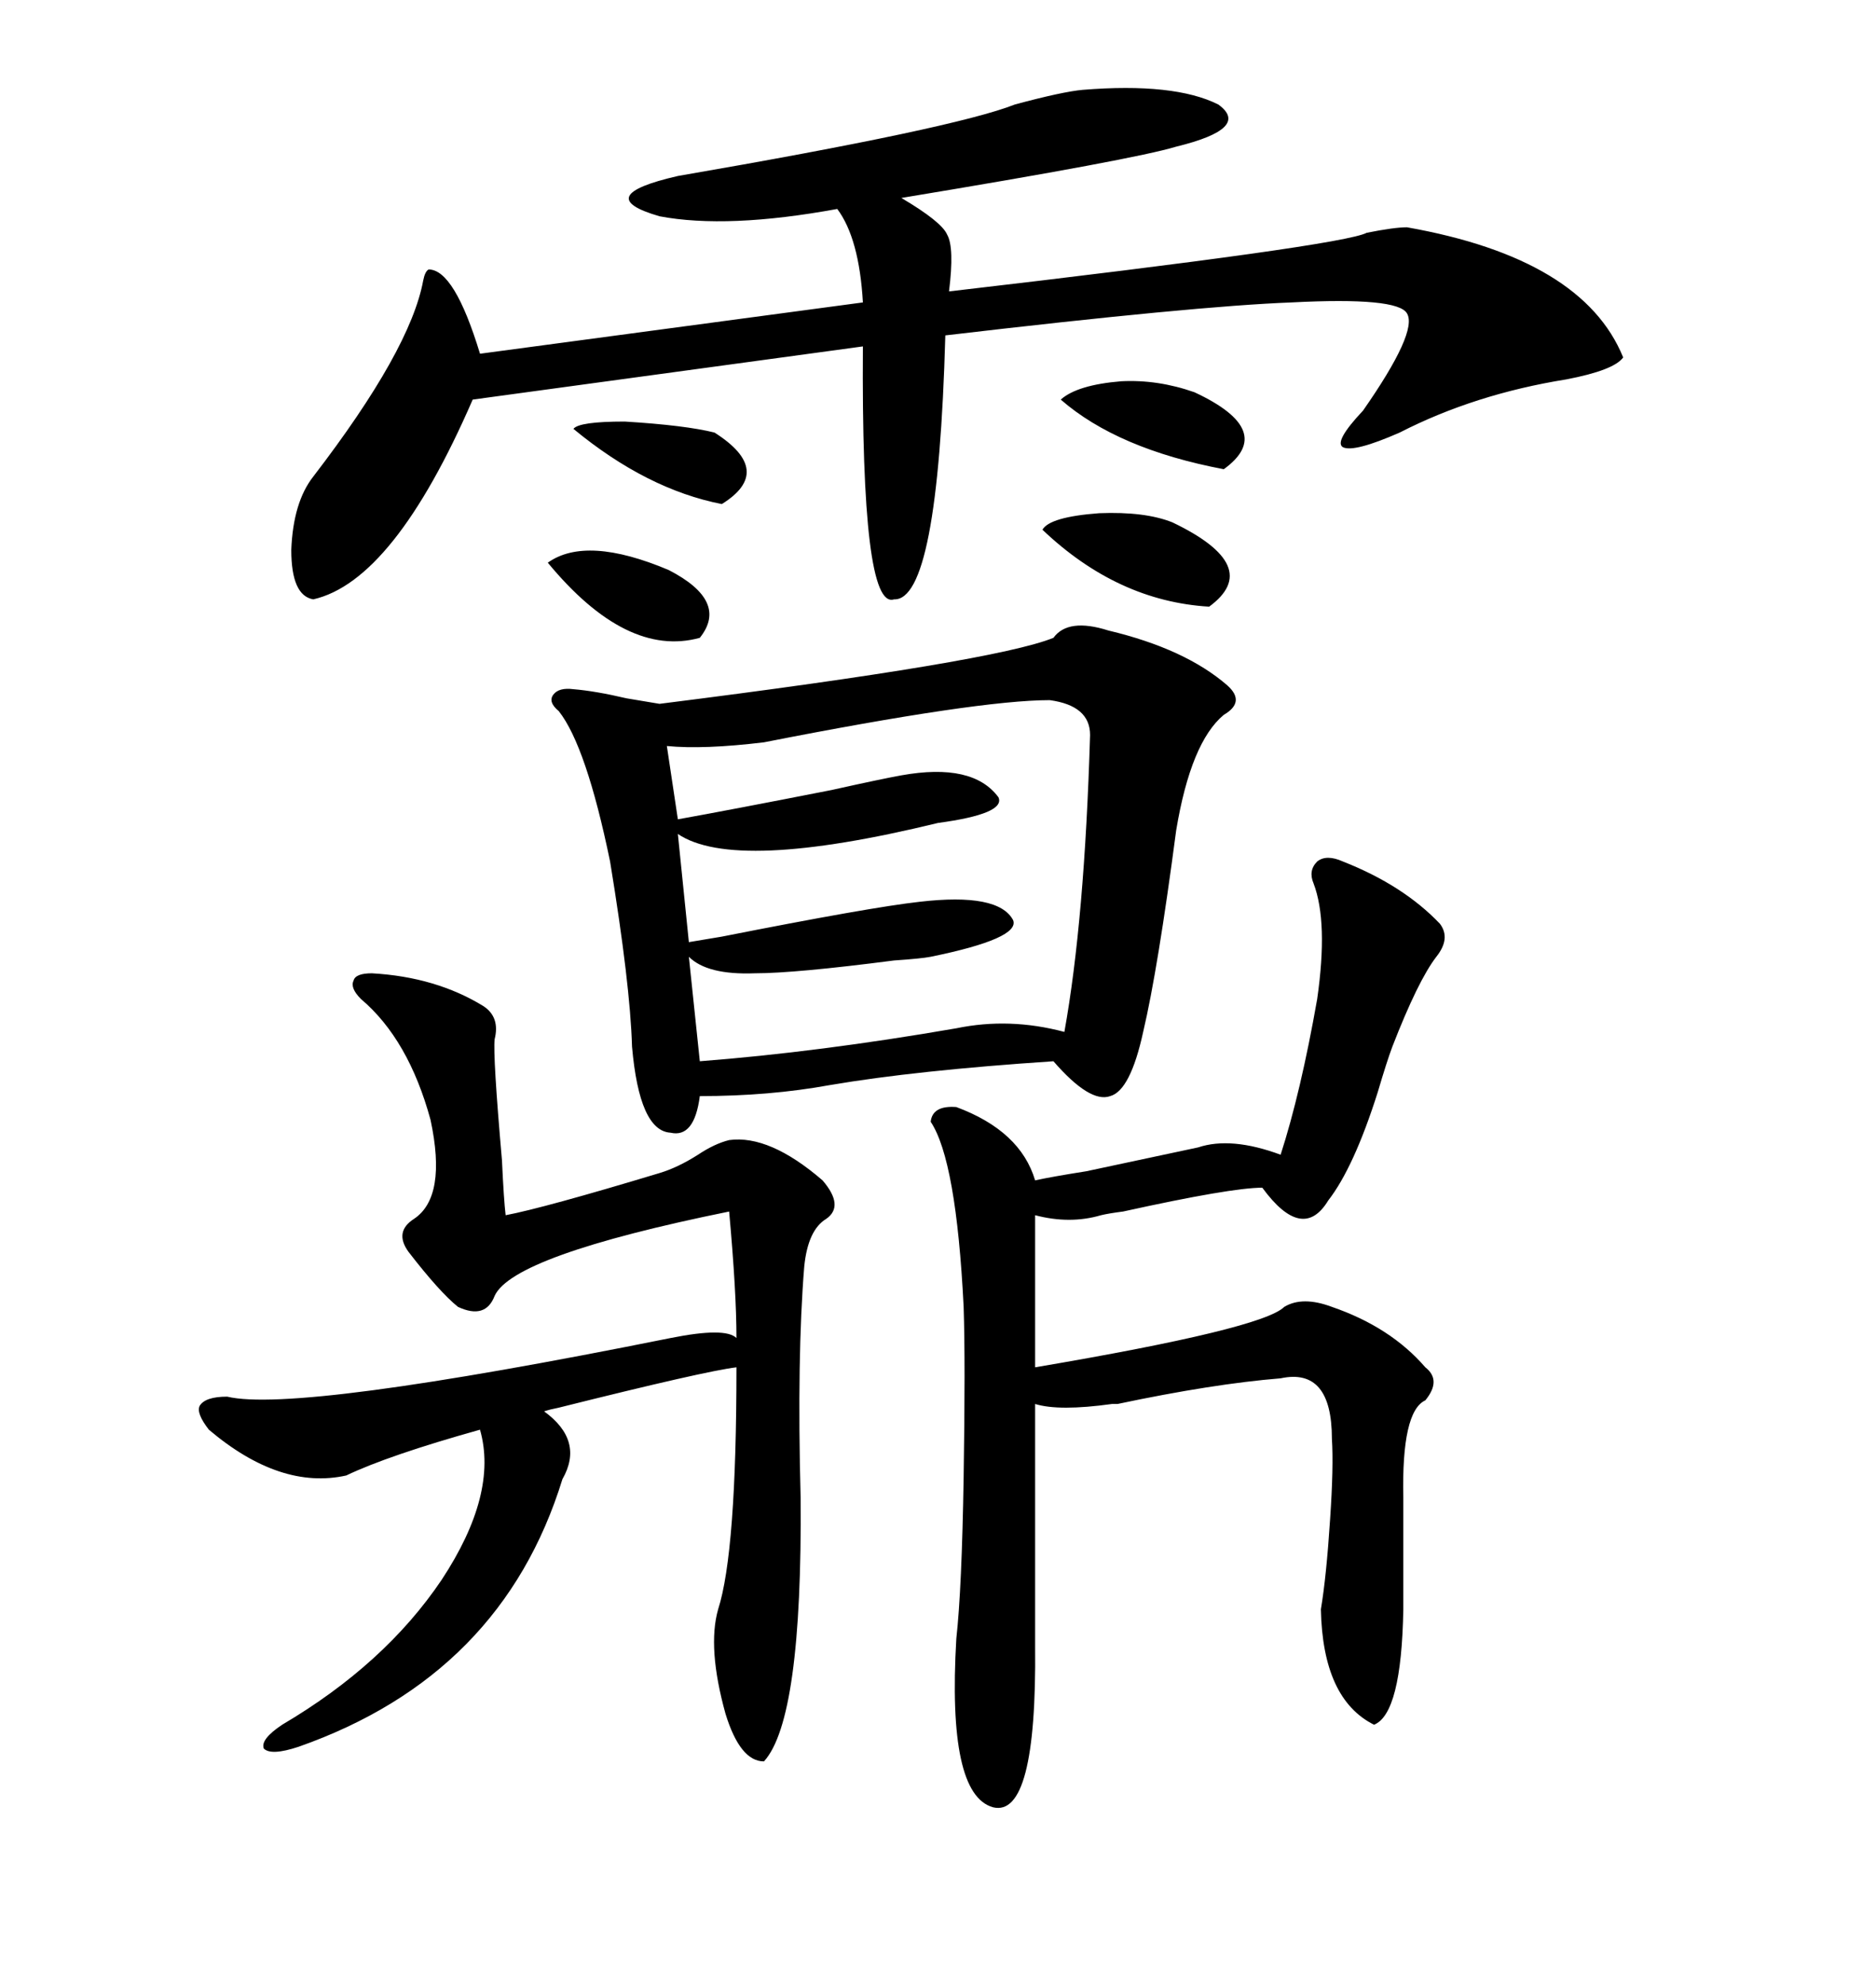 <svg xmlns="http://www.w3.org/2000/svg" xmlns:xlink="http://www.w3.org/1999/xlink" width="300" height="317.285"><path d="M168.46 101.95L168.46 101.95Q170.80 98.73 177.25 100.78L177.25 100.78Q189.55 103.71 196.29 109.57L196.29 109.57Q199.22 112.21 195.70 114.26L195.70 114.26Q190.43 118.65 188.09 132.71L188.09 132.71Q185.16 154.98 182.81 164.94L182.81 164.94Q180.76 174.32 177.54 175.20L177.54 175.20Q174.32 176.37 168.46 169.63L168.46 169.63Q146.48 171.09 132.71 173.44L132.71 173.44Q123.05 175.20 111.91 175.20L111.91 175.20Q111.04 181.93 107.23 181.05L107.23 181.05Q102.25 180.76 101.07 167.29L101.07 167.29Q100.78 157.32 97.56 137.70L97.56 137.70Q93.75 119.24 89.36 113.67L89.36 113.67Q87.60 112.21 88.48 111.04L88.48 111.04Q89.36 109.86 91.70 110.16L91.70 110.16Q95.21 110.45 100.20 111.62L100.20 111.62Q103.71 112.21 105.47 112.50L105.47 112.50Q159.08 105.76 168.46 101.95ZM173.14 14.36L173.14 14.36Q187.79 13.18 194.82 16.70L194.82 16.70Q200.10 20.51 188.09 23.44L188.09 23.44Q181.35 25.49 144.14 31.64L144.14 31.64Q150.59 35.45 151.46 37.50L151.46 37.50Q152.64 39.55 151.76 46.58L151.76 46.58Q214.75 39.26 218.55 37.21L218.55 37.21Q222.95 36.33 225 36.33L225 36.33Q253.13 41.31 259.57 57.13L259.57 57.13Q258.11 59.18 250.49 60.64L250.49 60.64Q235.84 62.99 223.83 69.14L223.83 69.14Q216.50 72.36 214.75 71.48L214.75 71.48Q213.28 70.61 217.97 65.63L217.97 65.63Q226.76 53.03 225 50.10L225 50.10Q223.54 47.46 206.54 48.34L206.54 48.34Q191.02 48.93 151.17 53.61L151.17 53.61Q150 96.09 142.97 95.80L142.97 95.80Q137.70 97.56 137.99 55.37L137.99 55.37L75.59 63.87Q62.99 92.87 50.10 95.80L50.10 95.80Q46.58 95.21 46.58 87.89L46.58 87.89Q46.88 80.27 50.10 76.17L50.10 76.17Q65.63 55.96 67.68 44.82L67.68 44.82Q67.97 43.36 68.55 43.07L68.55 43.07Q72.66 43.07 76.76 56.54L76.76 56.54L137.99 48.34Q137.40 38.09 133.89 33.40L133.89 33.40Q116.31 36.62 105.47 34.57L105.47 34.57Q94.34 31.35 108.40 28.13L108.40 28.13Q152.64 20.51 162.30 16.70L162.30 16.70Q169.92 14.65 173.14 14.36ZM59.47 155.57L59.47 155.57Q69.73 156.15 77.34 160.84L77.34 160.84Q79.98 162.60 79.10 166.11L79.10 166.11Q78.81 168.75 80.27 185.45L80.27 185.45Q80.57 191.89 80.86 194.24L80.86 194.24Q87.01 193.07 105.47 187.50L105.47 187.50Q108.40 186.62 111.62 184.57L111.62 184.57Q114.26 182.81 116.60 182.23L116.60 182.23Q123.05 181.35 131.54 188.67L131.54 188.67Q135.06 192.77 132.13 194.82L132.13 194.82Q129.20 196.58 128.61 202.44L128.61 202.44Q127.44 216.80 128.03 239.36L128.03 239.36Q128.32 274.80 122.17 281.54L122.17 281.54Q118.36 281.54 116.02 273.93L116.02 273.93Q113.09 263.38 114.84 257.23L114.84 257.23Q117.77 248.14 117.77 218.55L117.77 218.55Q112.79 219.14 89.36 225L89.36 225Q87.89 225.29 87.01 225.59L87.01 225.59Q93.46 230.27 89.94 236.43L89.94 236.43Q80.27 267.77 47.75 279.20L47.75 279.20Q43.36 280.66 42.19 279.49L42.19 279.49Q41.60 278.03 45.12 275.68L45.12 275.68Q61.52 266.02 70.61 252.54L70.61 252.54Q79.69 238.77 76.76 228.52L76.76 228.52Q62.11 232.62 55.37 235.84L55.37 235.84Q44.82 238.18 33.40 228.52L33.40 228.52Q31.35 225.88 31.93 224.71L31.93 224.71Q32.81 223.24 36.33 223.24L36.33 223.24Q47.46 225.88 107.23 213.87L107.23 213.87Q116.02 212.11 117.77 213.87L117.77 213.87Q117.77 206.54 116.60 193.65L116.60 193.65Q82.03 200.68 79.10 207.13L79.10 207.13Q77.64 210.94 73.24 208.89L73.24 208.89Q70.31 206.54 65.33 200.10L65.33 200.10Q62.99 196.88 66.21 194.82L66.21 194.82Q71.48 191.31 68.85 179.00L68.85 179.00Q65.33 166.11 57.71 159.67L57.71 159.67Q55.96 157.91 56.54 156.74L56.54 156.74Q56.84 155.57 59.47 155.57ZM152.93 176.95L152.93 176.95Q163.18 180.76 165.53 188.67L165.53 188.67Q168.16 188.09 173.73 187.21L173.73 187.21Q186.04 184.57 191.60 183.40L191.60 183.40Q196.88 181.64 204.79 184.57L204.79 184.57Q208.01 174.61 210.64 159.67L210.64 159.67Q212.40 147.36 210.06 141.21L210.06 141.21Q209.18 139.16 210.64 137.70L210.64 137.70Q212.11 136.52 214.75 137.70L214.75 137.70Q224.41 141.50 230.27 147.66L230.27 147.66Q232.03 150 229.69 152.93L229.69 152.93Q226.76 156.74 222.66 167.29L222.66 167.29Q221.78 169.63 220.31 174.61L220.31 174.61Q216.50 186.62 212.40 191.89L212.40 191.89Q208.30 198.63 201.86 189.84L201.86 189.84Q196.88 189.84 179.59 193.65L179.59 193.65Q177.25 193.95 176.07 194.24L176.07 194.24Q171.09 195.70 165.53 194.24L165.53 194.24L165.53 218.55Q201.86 212.40 205.37 208.89L205.37 208.89Q208.30 207.13 212.99 208.89L212.99 208.89Q222.36 212.11 227.93 218.55L227.93 218.55Q230.57 220.61 227.93 223.83L227.93 223.83Q224.12 225.59 224.41 239.36L224.41 239.36L224.41 257.23Q224.12 273.93 219.73 275.68L219.73 275.68Q211.52 271.58 211.23 257.23L211.23 257.23Q212.11 251.95 212.70 242.87L212.70 242.87Q213.28 234.38 212.99 229.98L212.99 229.98Q212.99 218.55 204.79 220.31L204.79 220.31Q193.95 221.19 178.71 224.41L178.71 224.41Q178.42 224.41 177.83 224.41L177.83 224.41Q169.34 225.59 165.53 224.41L165.53 224.41L165.53 263.09Q165.82 290.63 158.79 288.87L158.79 288.87Q151.46 286.82 152.93 261.91L152.93 261.91Q153.81 254.00 154.10 236.13L154.10 236.13Q154.39 217.68 154.10 208.89L154.10 208.89Q152.93 185.45 148.83 179.30L148.83 179.30Q149.12 176.66 152.93 176.95ZM167.87 111.91L167.87 111.91Q156.45 111.91 122.17 118.65L122.17 118.65Q112.50 119.82 106.64 119.24L106.64 119.24L108.40 130.96Q116.60 129.49 133.01 126.27L133.01 126.27Q140.92 124.51 144.14 123.93L144.14 123.93Q155.57 121.88 159.67 127.44L159.67 127.44Q160.84 130.08 150 131.54L150 131.54Q117.48 139.45 108.40 133.30L108.40 133.30L110.16 150.59Q111.91 150.29 115.43 149.71L115.43 149.71Q139.16 145.02 147.07 144.14L147.07 144.14Q159.67 142.68 162.01 147.07L162.01 147.07Q163.18 150 148.83 152.93L148.83 152.93Q147.36 153.22 142.97 153.52L142.97 153.52Q127.15 155.57 120.70 155.57L120.70 155.57Q113.09 155.86 110.16 152.93L110.16 152.93L111.91 169.63Q130.96 168.16 152.93 164.36L152.93 164.36Q161.43 162.60 170.21 164.94L170.21 164.94Q173.44 147.07 174.32 117.48L174.32 117.48Q174.32 112.79 167.87 111.91ZM166.70 84.67L166.70 84.67Q167.87 82.62 175.78 82.03L175.78 82.03Q183.11 81.74 187.50 83.50L187.50 83.50Q202.15 90.53 193.36 96.97L193.36 96.97Q178.71 96.09 166.70 84.67ZM169.63 63.87L169.63 63.87Q172.27 61.52 179.30 60.94L179.30 60.94Q185.16 60.64 191.02 62.70L191.02 62.70Q204.20 68.85 195.70 75L195.70 75Q178.71 71.78 169.63 63.87ZM87.60 89.94L87.60 89.94Q93.75 85.55 106.93 91.11L106.93 91.11Q116.60 96.09 111.91 101.95L111.91 101.95Q100.20 105.18 87.60 89.94ZM91.70 68.55L91.70 68.55Q92.58 67.38 99.90 67.38L99.90 67.38Q109.57 67.97 114.26 69.14L114.26 69.14Q123.93 75.29 115.43 80.57L115.43 80.57Q103.42 78.22 91.70 68.55Z"/></svg>
